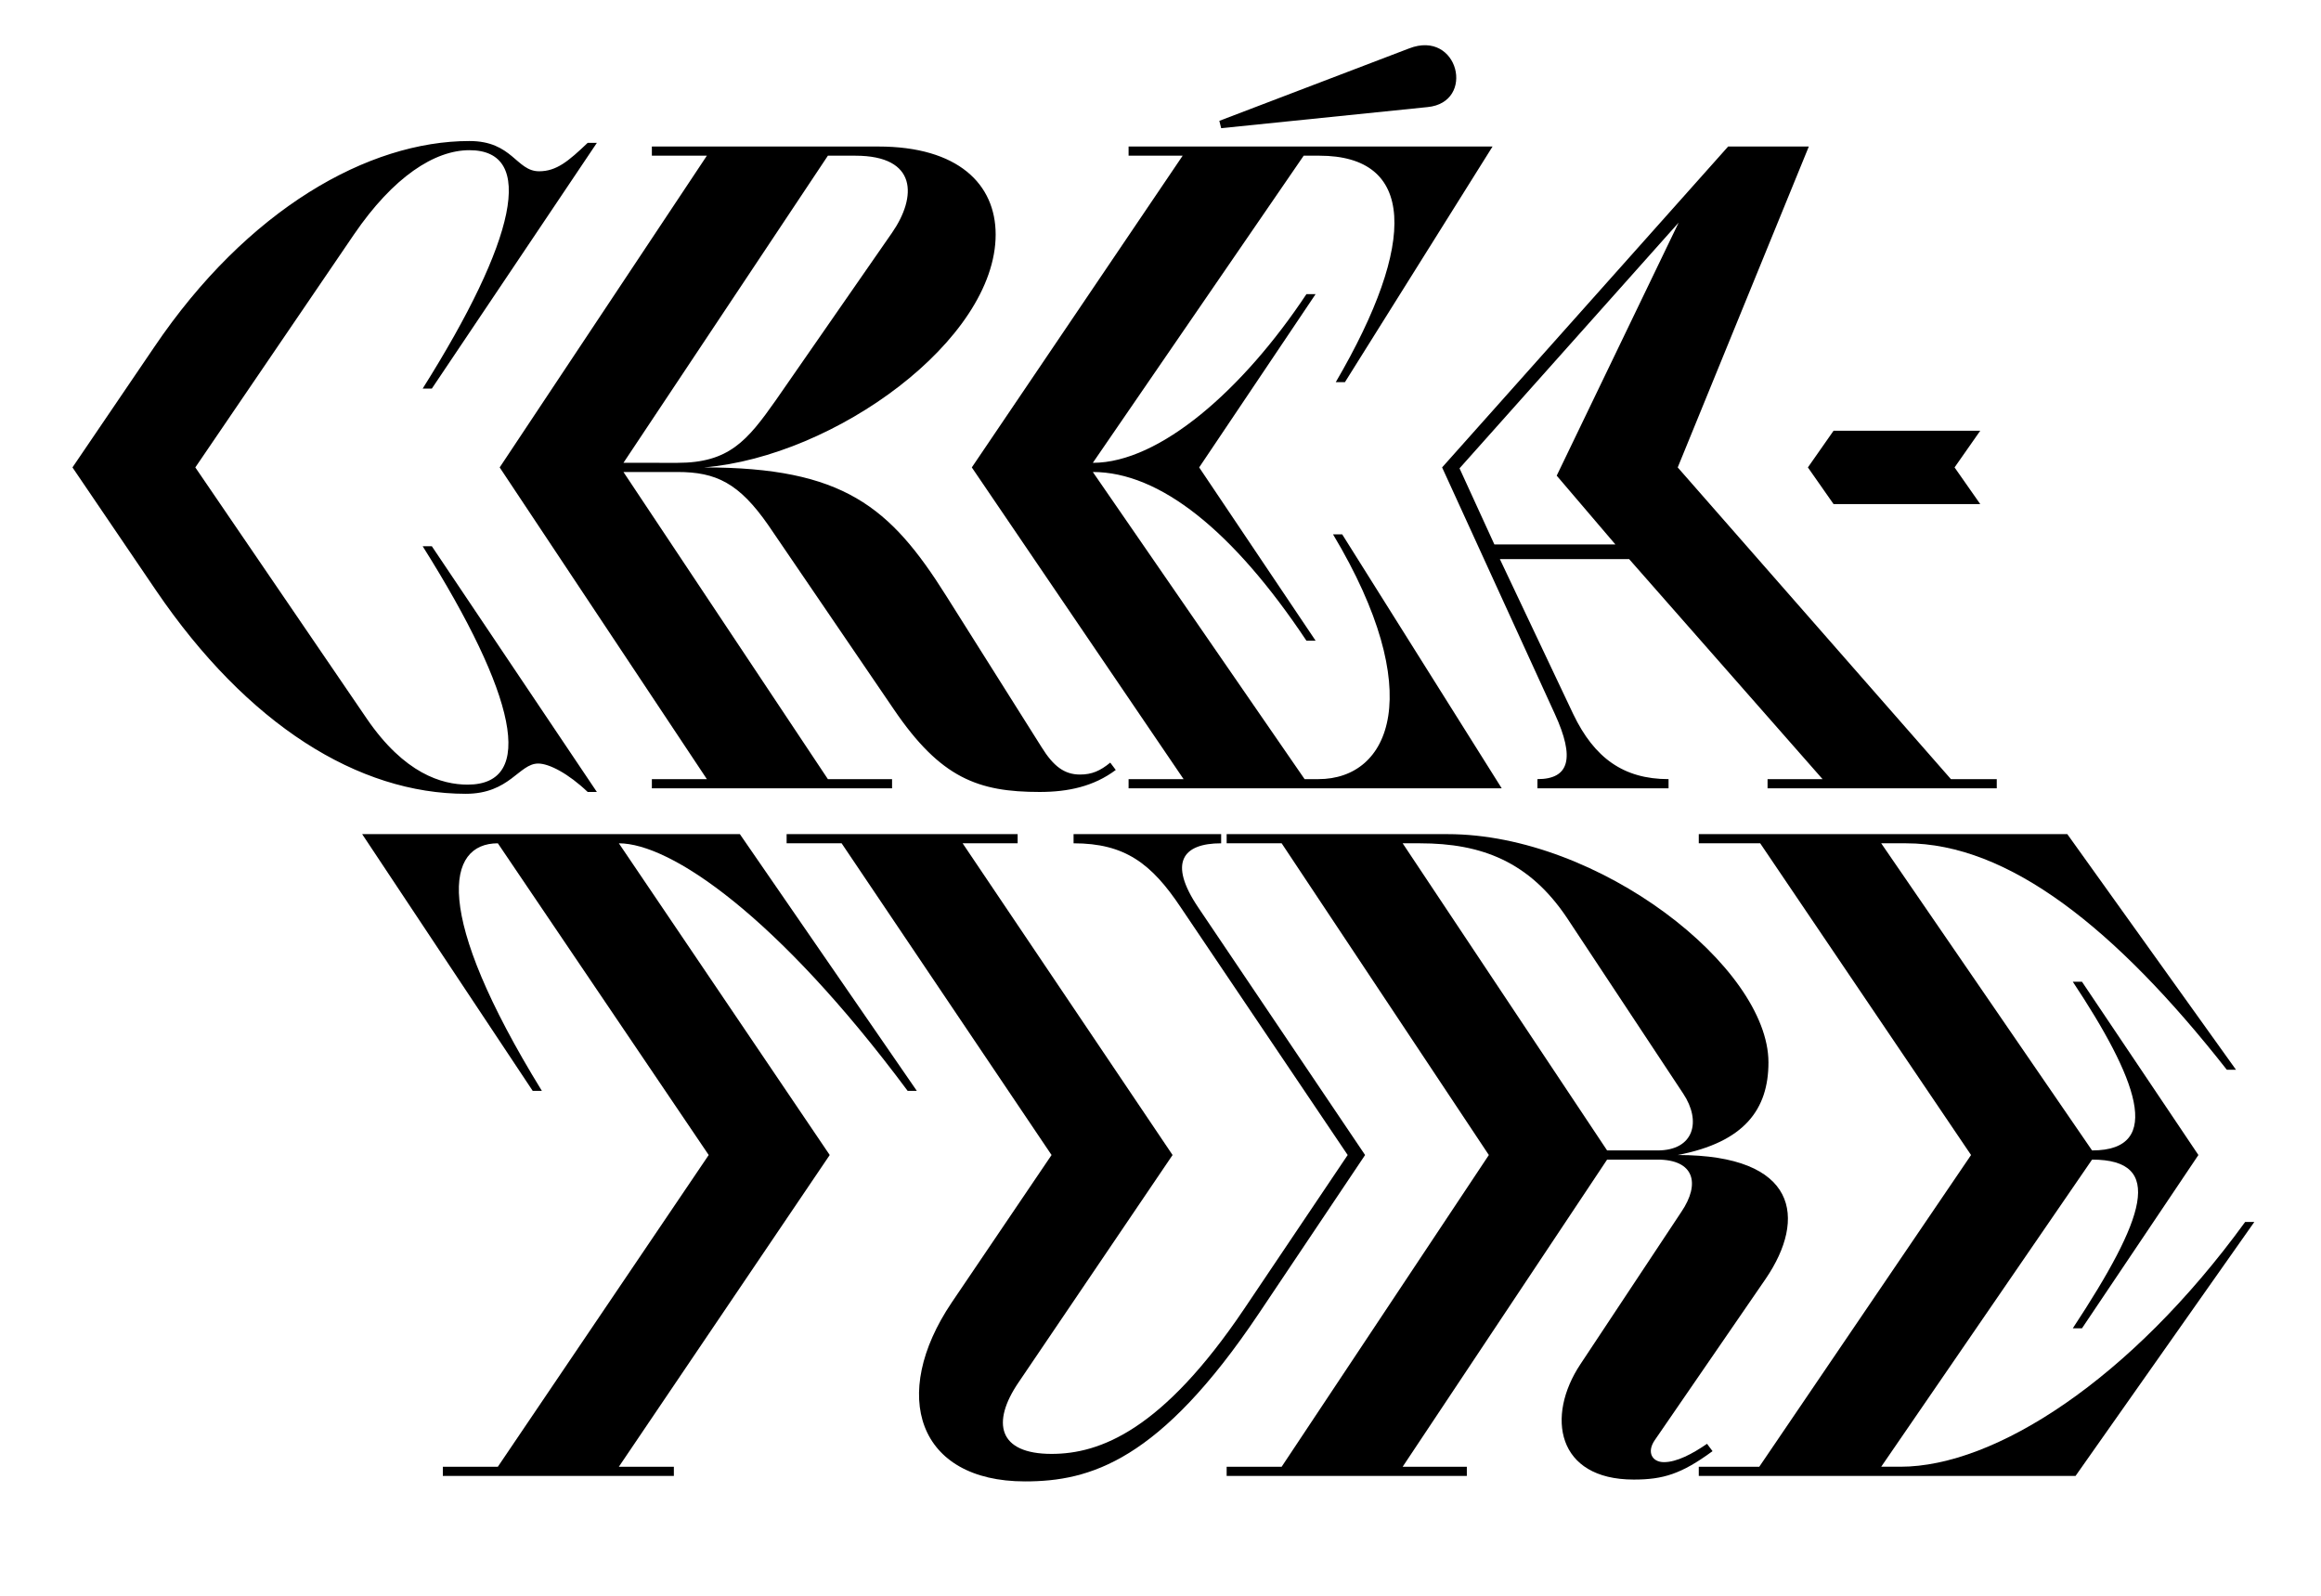 <svg viewBox="0 0 1600 1100" height="1100" width="1600" xmlns="http://www.w3.org/2000/svg">
  <g>
    <path d="M107.469,406.882,49.958,322.2l56.247-82.791c64.463-95.43,147.885-142.2,217.4-142.2,29.7,0,32.231,20.856,48.031,20.856,12.008,0,20.224-6.952,33.5-19.592h6.319L297.7,267.845h-6.32c64.462-102.382,78.366-164.317,32.231-164.317-24.015,0-52.455,18.328-79.63,58.143L134.645,322.2,252.826,495.36c25.912,37.92,51.823,45.5,69.519,45.5,47.4,0,33.495-61.935-30.967-164.317h6.32L411.455,545.92h-6.319c-13.272-12.64-26.544-19.592-34.128-19.592-13.272,0-19.591,20.856-49.927,20.856C247.139,547.184,170.668,499.784,107.469,406.882Zm508.746,82.159-86.583-127.03c-20.223-29.071-36.023-36.655-62.567-36.655H429.778L570.711,537.072h44.24v6.32H449.37v-6.32h37.919L344.46,322.2,487.289,107.32H449.37V101h156.1c54.983,0,80.894,25.912,80.894,60.671,0,72.679-110.6,152.941-200.972,160.525,96.062,0,128.294,27.175,166.845,88.478l65.727,104.278c8.215,13.272,15.8,18.96,26.543,18.96,8.216,0,13.9-2.528,20.856-8.216l3.792,5.056c-15.168,11.376-32.864,15.168-52.455,15.168C674.357,545.92,648.446,536.44,616.215,489.041Zm-149.15-170c35.392,0,48.032-15.168,67.623-42.975l80.263-115.654c17.063-24.648,17.695-53.087-25.28-53.087h-18.96L429.778,319.036ZM778,537.072h37.919L669.926,322.2,815.283,107.32H778V101h250.9L927.145,263.421h-6.32c56.879-97.326,54.351-156.1-11.376-156.1H898.705L753.348,319.036c46.135,0,103.646-50.559,147.253-116.286h6.32L826.659,322.2l80.262,119.446H900.6C850.042,365.8,799.483,325.356,753.348,325.356L899.337,537.072h9.48c49.927,0,75.207-60.039,10.112-168.741h6.32l109.966,175.061H778ZM971.384,33.377c34.127-13.271,46.135,37.288,12.64,40.448L841.826,88.36,840.562,83.3ZM1071.864,492.2l-77.734-170L1191.31,101h55.615l-90.374,221.2,188.332,214.876h31.6v6.32h-158v-6.32h37.919L1123.056,385.4h-89.111L1084.5,492.2c14.536,30.335,34.76,44.871,65.727,44.871v6.32h-90.374v-6.32C1081.976,537.072,1085.768,522.536,1071.864,492.2Zm-41.711-116.918h83.423l-40.447-47.4,84.054-174.429L1006.138,322.828ZM1246.29,322.2l17.695-25.28H1365.1l-17.7,25.28,17.7,25.279H1263.985Z"></path>
    <g>
      <path d="M305.277,1011.052H343.2L488.549,796.181,343.2,581.309c-35.391,0-45.5,47.4,30.334,170.634h-6.32L249.663,574.99H510.037L632.008,751.943h-6.32C535.316,630.6,462.007,581.309,426.616,581.309L571.97,796.181,426.616,1011.052h37.919v6.32H305.277Z"></path>
      <path d="M656.017,897.929,724.9,796.181,580.18,581.309H542.261V574.99H701.519v6.319H663.6L808.322,796.181,702.151,952.911c-18.959,27.807-13.9,49.293,22.751,49.293,33.494,0,76.469-16.431,132.714-99.851L929.03,796.181,814.01,625.548c-20.223-30.335-38.55-44.239-73.941-44.239V574.99H841.817v6.319c-26.542,0-36.654,13.272-15.8,44.239L941.037,796.181,867.728,905.512c-68.253,101.749-116.283,115.652-161.153,115.652C632.633,1021.164,613.043,961.758,656.017,897.929Z"></path>
      <path d="M1089.542,940.271l69.517-104.908c13.272-19.59,8.848-36.022-16.431-36.022H1107.87L966.94,1011.052h44.237v6.32H845.6v-6.32h37.919l142.826-214.871L883.519,581.309H845.6V574.99H997.907c104.275,0,221.19,91.636,221.19,157.361,0,32.231-16.431,54.982-62.565,63.83,82.788,0,89.108,43.606,60.669,85.317l-76.469,111.227c-5.687,8.216-1.9,15.167,6.32,15.167,8.848,0,19.592-5.688,29.7-12.639l3.792,5.056c-21.488,15.8-34.127,19.591-54.35,19.591C1073.111,1019.9,1065.528,976.294,1089.542,940.271Zm18.328-147.25h34.758c25.279,0,30.335-20.223,17.7-39.182L1080.063,632.5c-25.911-38.551-58.774-51.191-101.116-51.191H966.94Z"></path>
      <path d="M1171.066,1011.052h41.71l145.986-214.871L1213.408,581.309h-42.342V574.99h254.053L1541.4,737.408h-6.32c-76.469-97.325-150.41-156.1-221.192-156.1h-17.062l145.353,211.712c50.559,0,30.335-50.558-13.27-116.283h6.319l80.261,119.443-80.261,119.443h-6.319c49.925-75.837,63.829-116.283,13.27-116.283l-145.353,211.711H1310.1c65.094,0,158.625-60.037,237.622-168.737h6.32l-123.235,175.057H1171.066Z"></path>
    </g>
  </g>
</svg>

